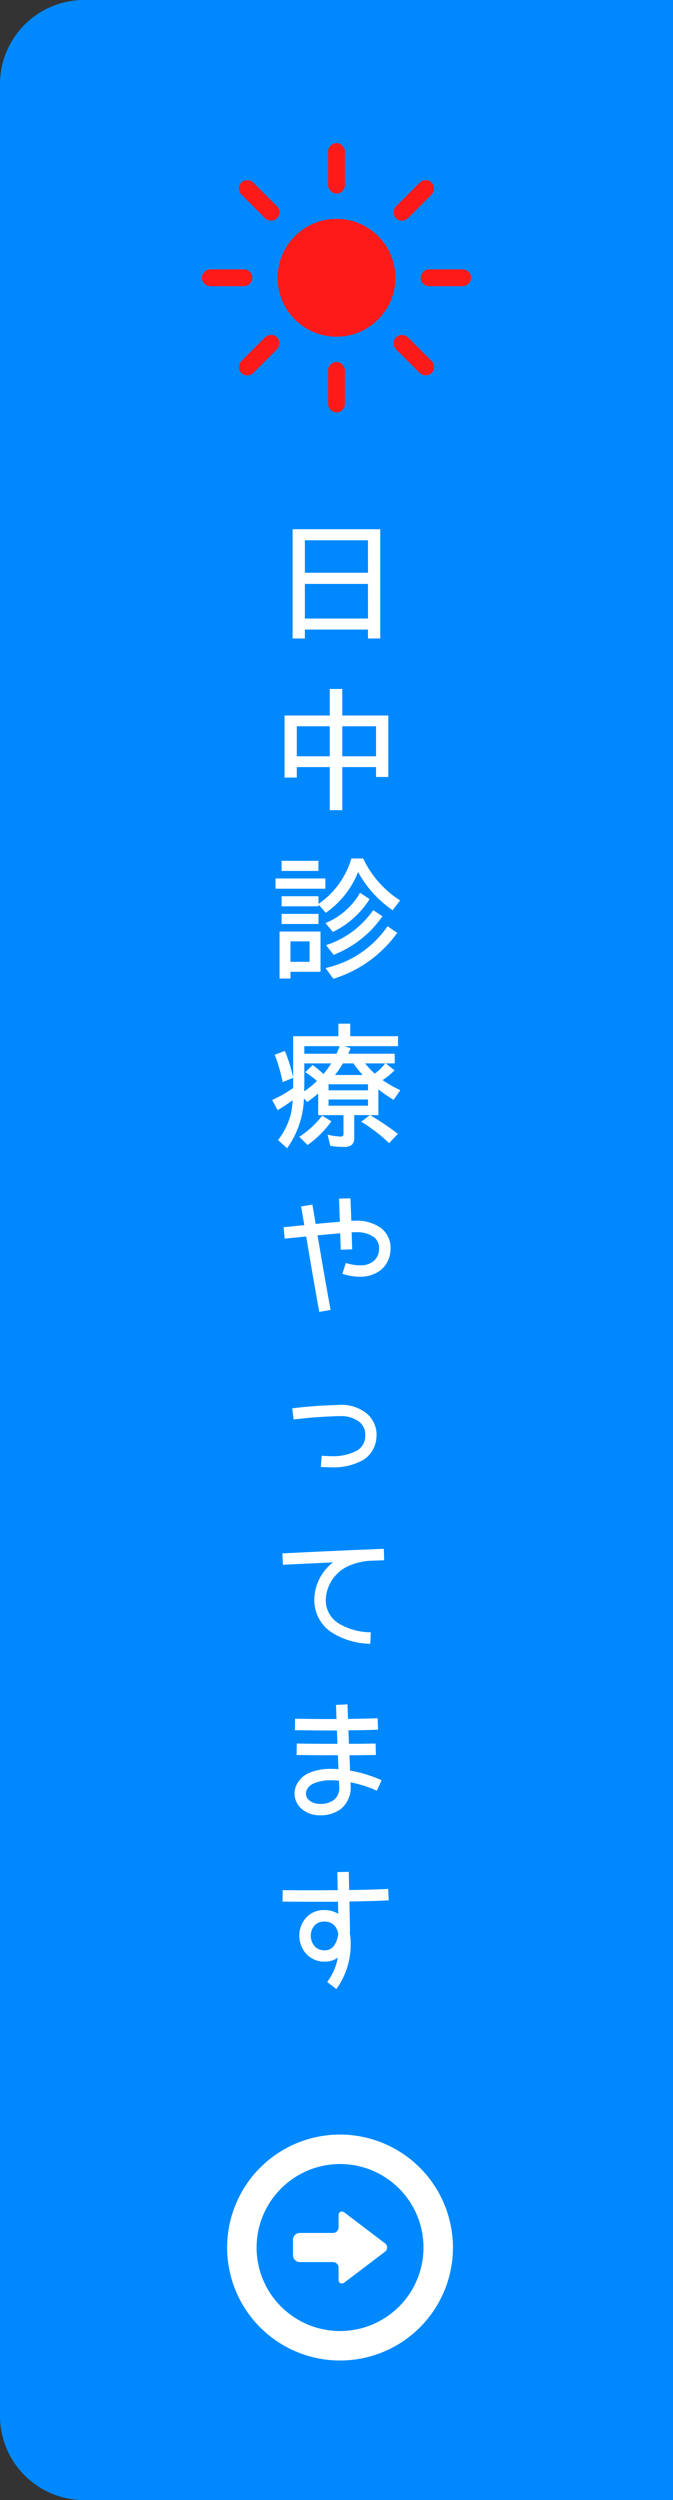 <svg xmlns="http://www.w3.org/2000/svg" width="80" height="297" viewBox="0 0 80 297">
  <rect x="0" y="0" width="80" height="297" fill="#333333" stroke="none"/>
  <g id="グループ_104" data-name="グループ 104" transform="translate(-1840 -258)">
    <path id="パス_96" data-name="パス 96" d="M10,0H80V297H10A10,10,0,0,1,0,287V10A10,10,0,0,1,10,0Z" transform="translate(1840 258)" fill="#0089ff"/>
    <path id="パス_138" data-name="パス 138" d="M11.744-1.52H4.24V-5.632h7.5Zm0-5.44H4.24v-3.856h7.5ZM13.2.848V-12.128H2.784V.848H4.24V-.208h7.5V.848Zm-6,14H3.28V11.28H7.2Zm5.5,0H8.688V11.28H12.7ZM14.16,17.3V10H8.688V6.848H7.2V10H1.824v7.376H3.28V16.128H7.2v5.12H8.688v-5.12H12.7V17.3ZM4.8,39.264H2.528V36.832H4.8Zm1.3,1.184V35.664H1.232v5.584h1.3v-.8Zm-.24-5.68v-1.2H1.472v1.2Zm0-2.1v-.208l.864.976a10.64,10.64,0,0,0,3.84-4.848,13.123,13.123,0,0,0,4.112,4.544l.88-1.168a11.962,11.962,0,0,1-4.384-4.976H9.76a9.847,9.847,0,0,1-3.9,5.392v-.912H1.472v1.2Zm1.76,8.608a14.611,14.611,0,0,0,7.6-5.456l-1.152-.784A12.086,12.086,0,0,1,6.7,40Zm-.944-10.7V29.36H.752v1.216Zm.976,7.856a12.694,12.694,0,0,0,5.808-4.576l-1.1-.736a10.87,10.87,0,0,1-5.6,4.16ZM5.856,28.464v-1.2H1.472v1.2Zm1.712,7.248a10.585,10.585,0,0,0,4.368-3.9L10.8,31.056a8.369,8.369,0,0,1-4.112,3.6ZM4.56,61.024a11.836,11.836,0,0,0,2.832-2.816l-1.1-.672a10.61,10.61,0,0,1-2.72,2.512Zm7.184-4.672H7.056v-.736h4.688Zm0-1.824H7.056v-.72h4.688Zm-1.728-3.2a11.87,11.87,0,0,0,1.1,1.376h-3.3a10.535,10.535,0,0,0,.944-1.376ZM2.848,53.04v1.216a16.349,16.349,0,0,1-2.5,1.424l.656,1.2A17.788,17.788,0,0,0,2.784,55.7a11.162,11.162,0,0,1-.192,1.584,8.747,8.747,0,0,1-1.536,3.152l1.072.976a10.774,10.774,0,0,0,2-5.936l.384.448c.512-.368.928-.688,1.312-1.024v2.576H8.832V59.7c0,.224-.1.32-.32.32a7.484,7.484,0,0,1-1.568-.224l.32,1.328a10.508,10.508,0,0,0,1.568.128,1.479,1.479,0,0,0,.992-.256,1.125,1.125,0,0,0,.288-.864V57.472h1.856l-1.024.784A19.6,19.6,0,0,1,14.256,60.8l1.04-1.1a29.959,29.959,0,0,0-3.312-2.224h.992V54.416a20.375,20.375,0,0,0,1.808,1.248l.8-1.152a14.815,14.815,0,0,1-2.112-1.2A7.58,7.58,0,0,0,14.9,52.144a6.338,6.338,0,0,1-.528-.416s-.016,0-.512-.4h1.056V50.176H9.392a7.081,7.081,0,0,0,.288-.656l-.752-.24h6.384V48.1H9.632V46.608H8.224V48.1H2.848v4.928a16.976,16.976,0,0,0-.992-3.184l-1.2.464A19.666,19.666,0,0,1,1.6,53.552Zm5.52-3.76a8.541,8.541,0,0,1-.368.9H4.176v-.9Zm-.992,2.048a11.215,11.215,0,0,1-.928,1.264,11.089,11.089,0,0,0-1.28-1.072l-.88.848a13.124,13.124,0,0,1,1.392,1.04A9.017,9.017,0,0,1,4.16,54.64c0-.256.016-.624.016-1.12V51.328Zm6.416,0a5.871,5.871,0,0,1-1.248,1.216,9.123,9.123,0,0,1-1.136-1.216Zm.64,21.952a3,3,0,0,0-1.152-2.4,4.9,4.9,0,0,0-3.04-.864c-.16,0-.32,0-.48.016l-.1-2.672-1.36.032.1,2.752c-.992.08-1.92.16-2.88.256-.224-1.408-.384-2.3-.384-2.3l-1.344.224s.144.864.384,2.224c-.768.064-1.584.16-2.464.24l.128,1.36c.928-.1,1.76-.176,2.56-.256.416,2.528,1.008,5.984,1.552,8.96l1.344-.24c-.5-2.72-1.04-5.856-1.456-8.3-.032-.192-.064-.368-.1-.56.912-.08,1.776-.16,2.7-.24l.064,1.952,1.36-.048-.064-2.016a3.9,3.9,0,0,1,.432-.016,3.587,3.587,0,0,1,2.208.576,1.633,1.633,0,0,1,.624,1.328c0,.1-.016.176-.016.272a1.824,1.824,0,0,1-.672,1.28,2.447,2.447,0,0,1-1.6.48,5.6,5.6,0,0,1-1.664-.288L8.7,76.32a6.6,6.6,0,0,0,2.08.352,3.953,3.953,0,0,0,2.448-.768A3.172,3.172,0,0,0,14.4,73.712,3.923,3.923,0,0,0,14.432,73.28ZM2.9,93.632c1.536-.176,2.8-.32,5.3-.4H8.4a3.575,3.575,0,0,1,2.32.688,1.906,1.906,0,0,1,.7,1.552v.176a2,2,0,0,1-.992,1.68,5.987,5.987,0,0,1-3.088.656c-.352,0-.7-.016-1.1-.048l-.1,1.328q.624.048,1.2.048a7.238,7.238,0,0,0,3.792-.848,3.384,3.384,0,0,0,1.616-2.736,1.464,1.464,0,0,0,.016-.256,3.294,3.294,0,0,0-1.2-2.576A4.788,4.788,0,0,0,8.4,91.888c-.1,0-.176.016-.256.016-2.528.08-3.872.224-5.408.4ZM9.9,110.848a7.479,7.479,0,0,1,2.4-.448c.512-.016.976-.032,1.36-.048l-.032-1.36c-.368.016-.768.032-1.216.048a.779.779,0,0,0-.192.016c-3.936.144-10.656.48-10.656.48l.064,1.36c.016-.016,2.88-.144,5.952-.288A5.712,5.712,0,0,0,5.36,115.04a4.973,4.973,0,0,0,.048.688,4.557,4.557,0,0,0,2,3.184,8.734,8.734,0,0,0,4.608,1.36l.064-1.36a7.508,7.508,0,0,1-3.9-1.1,3.25,3.25,0,0,1-1.424-2.256c-.016-.176-.032-.352-.032-.512A4.592,4.592,0,0,1,9.9,110.848ZM3.072,129.184l-.016,1.36c.8,0,2.368.032,4.208.032h.784l.064,1.584h-.56c-1.728,0-3.328-.016-4.272-.032l-.032,1.36c.96.016,2.56.032,4.3.032h.624l.064,1.648c-.3-.016-.592-.032-.848-.032a6.558,6.558,0,0,0-2.608.464,2.958,2.958,0,0,0-1.5,1.376,2.5,2.5,0,0,0-.272,1.1,2.468,2.468,0,0,0,.9,1.856,3.289,3.289,0,0,0,2.1.72h.016a4,4,0,0,0,2.512-.768,3.3,3.3,0,0,0,1.152-2.7v-.032l-.016-.416a13.792,13.792,0,0,1,3.12.992l.576-1.248a16.508,16.508,0,0,0-3.472-1.088l-.288-.048-.064-1.824c1.1,0,2.192-.016,3.136-.032l-.032-1.36c-.944.016-2.048.032-3.168.032l-.064-1.6c1.184-.016,2.384-.032,3.52-.08l-.048-1.36c-1.136.048-2.336.064-3.52.08L9.3,127.472l-1.36.064L8,129.216H7.264C5.44,129.216,3.872,129.184,3.072,129.184ZM8.32,137.2a1.824,1.824,0,0,1-.64,1.632,2.641,2.641,0,0,1-1.664.464,1.951,1.951,0,0,1-1.232-.4,1.052,1.052,0,0,1-.416-.816,1,1,0,0,1,.128-.5,1.586,1.586,0,0,1,.848-.736,5.039,5.039,0,0,1,2.032-.352h.016c.272,0,.576.016.9.048Zm-.144,13.7.032,1.456a3.074,3.074,0,0,0-1.552-.448H6.512a2.8,2.8,0,0,0-2.192.992,3.076,3.076,0,0,0-.736,2.016v.128a3.268,3.268,0,0,0,.8,2.048,2.906,2.906,0,0,0,2.032.944h.176a2.565,2.565,0,0,0,1.568-.48,6.93,6.93,0,0,1-1.264,2.9l1.088.832a8.963,8.963,0,0,0,1.7-5.376v-.176c-.016-.384-.048-.752-.1-1.088.016-.192.016-.368.016-.56l-.064-3.2c1.648-.016,3.312-.064,4.672-.128l-.064-1.36c-1.344.064-2.992.112-4.64.128l-.048-2.16-1.36.032.048,2.144c-1.232.016-2.432.016-3.456.016-1.824,0-3.088-.016-3.088-.016l-.016,1.36s1.28.016,3.1.016H8.176Zm-.432,5.184a1.3,1.3,0,0,1-1.152.608H6.48a1.519,1.519,0,0,1-1.088-.5,1.886,1.886,0,0,1-.448-1.2v-.064a1.82,1.82,0,0,1,.4-1.136,1.464,1.464,0,0,1,1.168-.512h.08a1.5,1.5,0,0,1,1.232.544,2.141,2.141,0,0,1,.384.9A2.956,2.956,0,0,1,7.744,156.08Z" transform="translate(1872 333)" fill="#fff"/>
    <g id="右向きの矢印のアイコン素材" transform="translate(1866.998 511.579)">
      <path id="パス_6" data-name="パス 6" d="M150.051,180.441h3.934a.662.662,0,0,1,.661.661v1.385c0,.37.192.5.371.5a.608.608,0,0,0,.355-.142l4.769-3.618a.619.619,0,0,0,0-1.032l-4.769-3.618a.608.608,0,0,0-.355-.142c-.18,0-.371.132-.371.5v1.385a.662.662,0,0,1-.661.661h-3.934a.829.829,0,0,0-.828.828v1.8A.829.829,0,0,0,150.051,180.441Z" transform="translate(-141.398 -165.293)" fill="#fff"/>
      <path id="パス_7" data-name="パス 7" d="M13.423,0A13.421,13.421,0,1,0,26.844,13.421,13.436,13.436,0,0,0,13.423,0Zm0,3.5a9.92,9.92,0,1,1-9.92,9.92A9.931,9.931,0,0,1,13.423,3.5Z" fill="#fff"/>
    </g>
    <g id="グループ_75" data-name="グループ 75" transform="translate(1838.98 259.98)">
      <circle id="楕円形_17" data-name="楕円形 17" cx="7" cy="7" r="7" transform="translate(34.02 24.02)" fill="#ff1a1a"/>
    </g>
    <g id="長方形_180" data-name="長方形 180" transform="translate(1879 275)" fill="none" stroke="#ff1a1a" stroke-width="1">
      <rect width="2" height="6" rx="1" stroke="none"/>
      <rect x="0.5" y="0.5" width="1" height="5" rx="0.5" fill="none"/>
    </g>
    <g id="長方形_181" data-name="長方形 181" transform="translate(1879 301)" fill="none" stroke="#ff1a1a" stroke-width="1">
      <rect width="2" height="6" rx="1" stroke="none"/>
      <rect x="0.5" y="0.5" width="1" height="5" rx="0.5" fill="none"/>
    </g>
    <g id="長方形_182" data-name="長方形 182" transform="translate(1896 290) rotate(90)" fill="none" stroke="#ff1a1a" stroke-width="1">
      <rect width="2" height="6" rx="1" stroke="none"/>
      <rect x="0.5" y="0.5" width="1" height="5" rx="0.5" fill="none"/>
    </g>
    <g id="長方形_183" data-name="長方形 183" transform="translate(1870 290) rotate(90)" fill="none" stroke="#ff1a1a" stroke-width="1">
      <rect width="2" height="6" rx="1" stroke="none"/>
      <rect x="0.5" y="0.5" width="1" height="5" rx="0.5" fill="none"/>
    </g>
    <g id="長方形_184" data-name="長方形 184" transform="translate(1890.606 278.979) rotate(45)" fill="none" stroke="#ff1a1a" stroke-width="1">
      <rect width="2" height="6" rx="1" stroke="none"/>
      <rect x="0.5" y="0.5" width="1" height="5" rx="0.5" fill="none"/>
    </g>
    <g id="長方形_185" data-name="長方形 185" transform="translate(1872.222 297.364) rotate(45)" fill="none" stroke="#ff1a1a" stroke-width="1">
      <rect width="2" height="6" rx="1" stroke="none"/>
      <rect x="0.5" y="0.5" width="1" height="5" rx="0.5" fill="none"/>
    </g>
    <g id="長方形_186" data-name="長方形 186" transform="translate(1867.979 280.393) rotate(-45)" fill="none" stroke="#ff1a1a" stroke-width="1">
      <rect width="2" height="6" rx="1" stroke="none"/>
      <rect x="0.5" y="0.5" width="1" height="5" rx="0.5" fill="none"/>
    </g>
    <g id="長方形_187" data-name="長方形 187" transform="translate(1886.364 298.778) rotate(-45)" fill="none" stroke="#ff1a1a" stroke-width="1">
      <rect width="2" height="6" rx="1" stroke="none"/>
      <rect x="0.5" y="0.5" width="1" height="5" rx="0.5" fill="none"/>
    </g>
  </g>
</svg>
